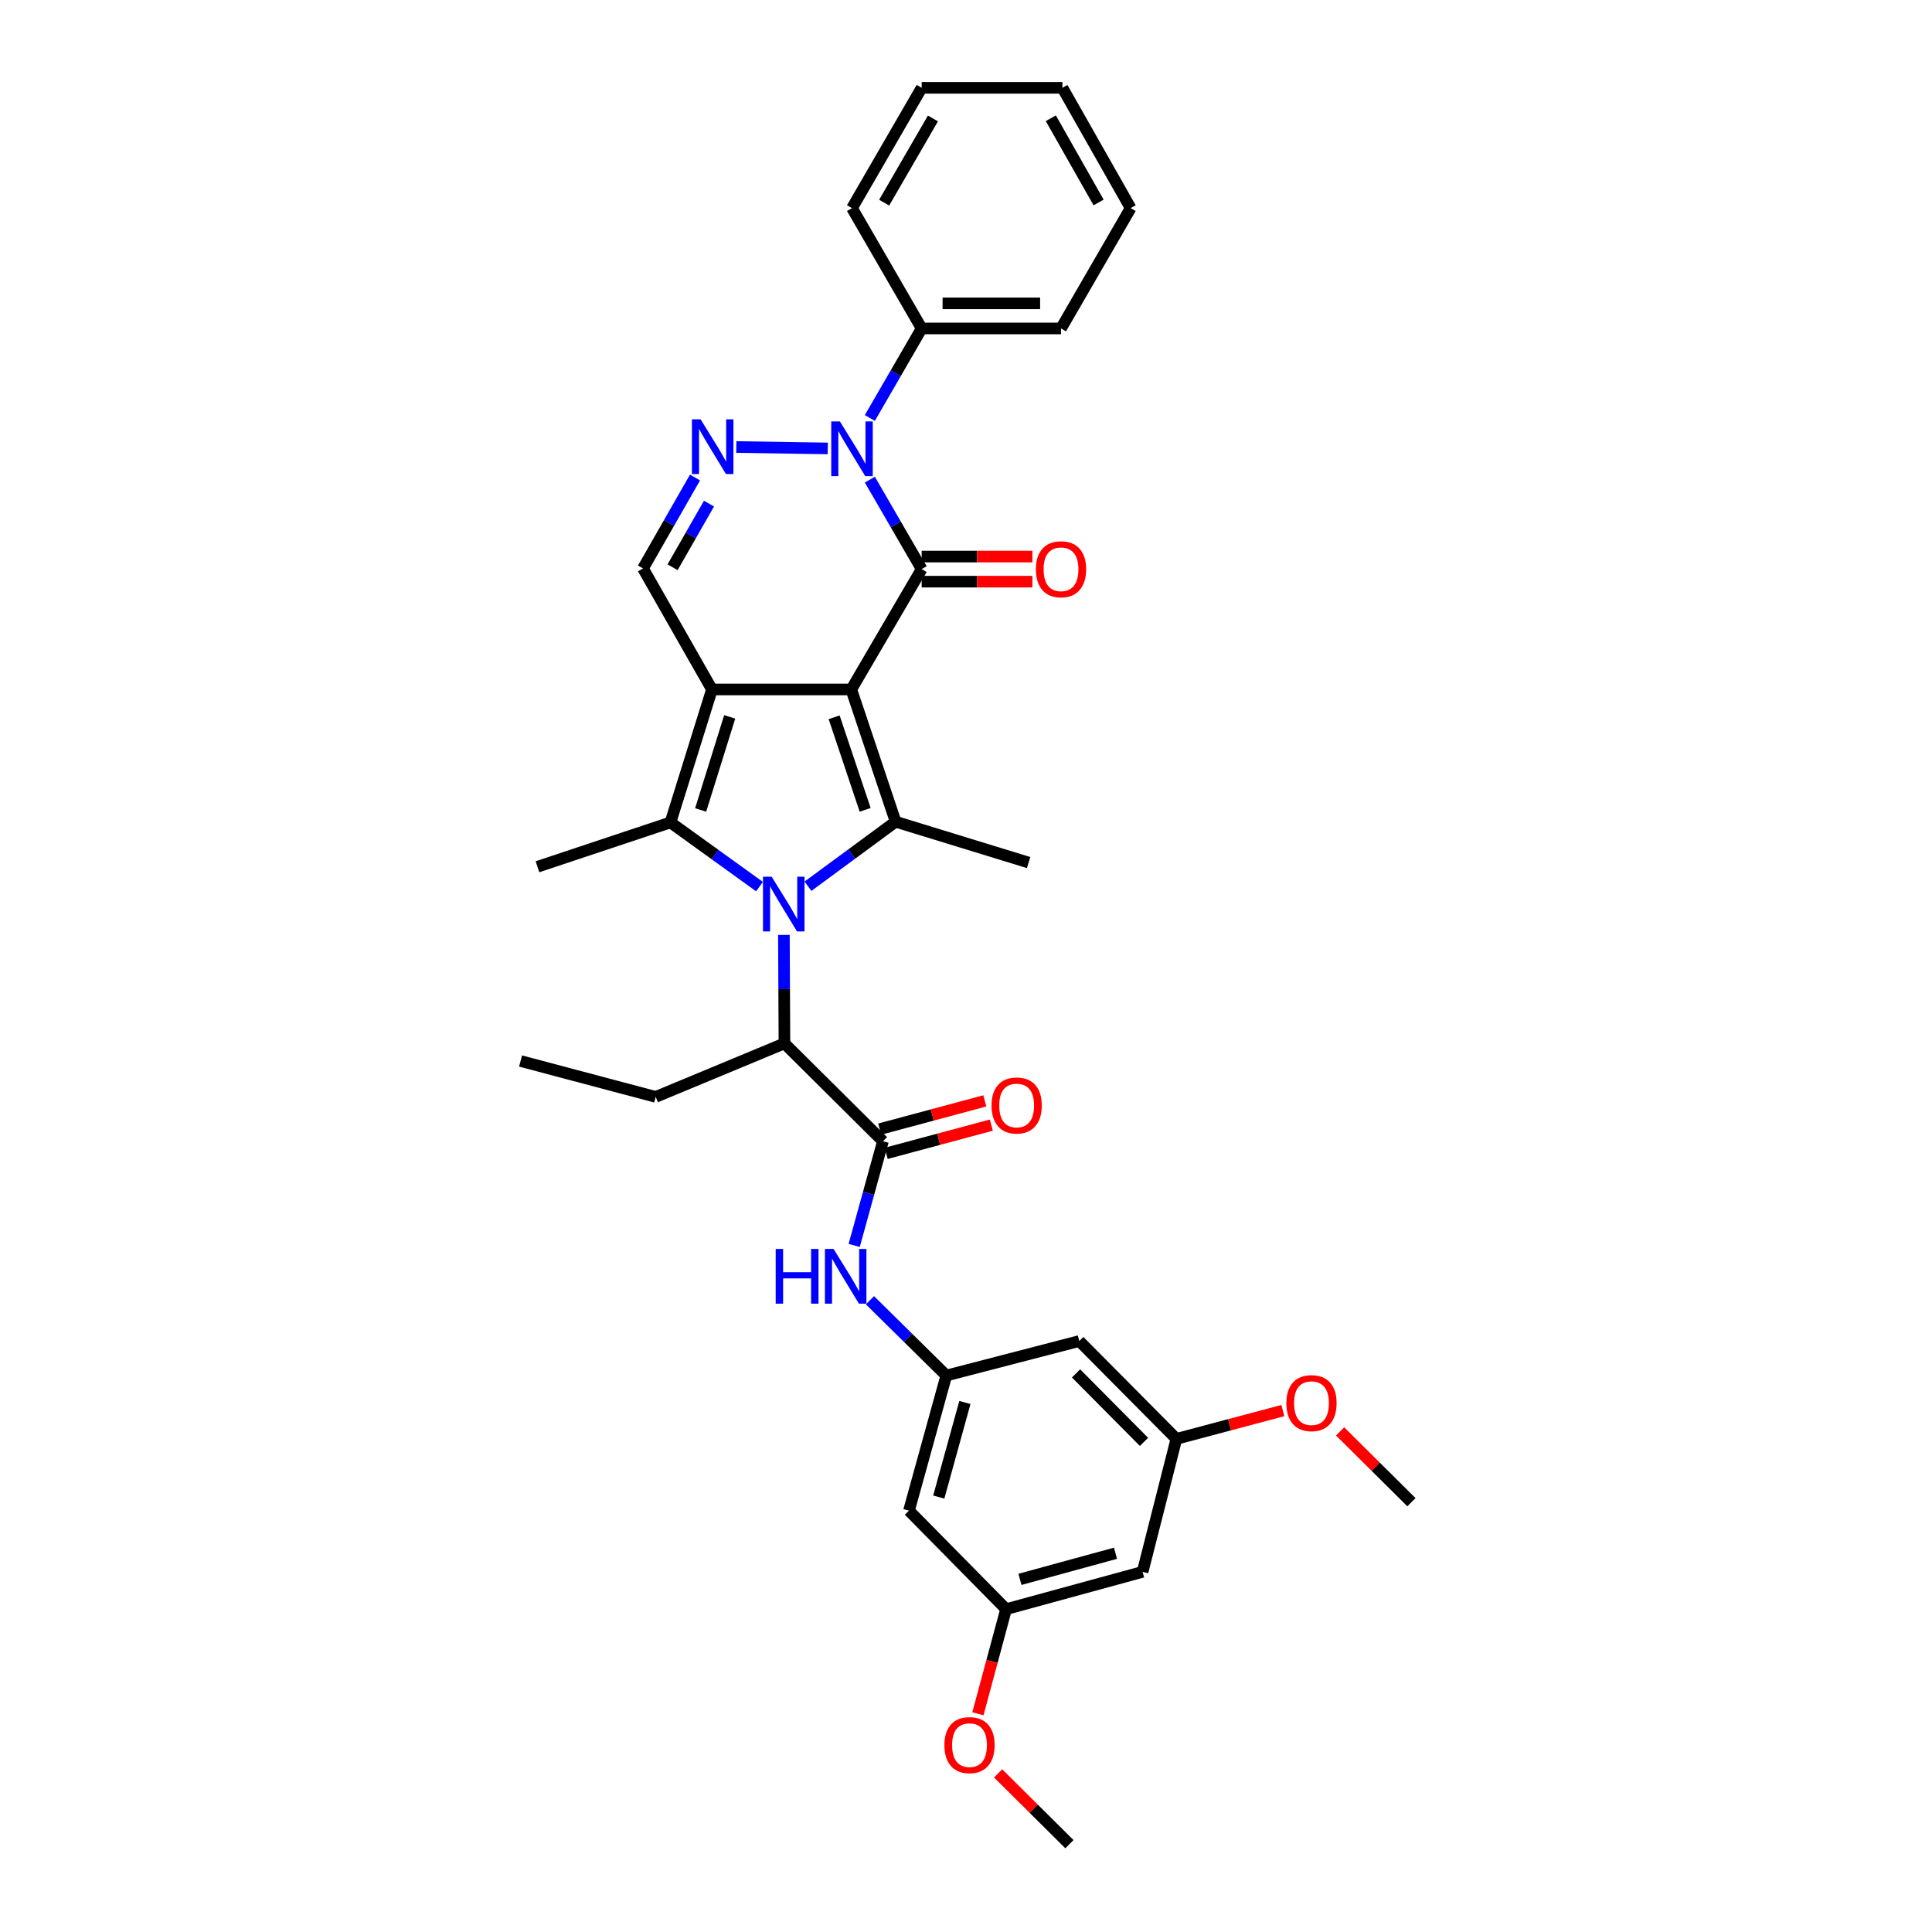 <?xml version='1.0' encoding='iso-8859-1'?>
<svg version='1.1' baseProfile='full'
              xmlns='http://www.w3.org/2000/svg'
                      xmlns:rdkit='http://www.rdkit.org/xml'
                      xmlns:xlink='http://www.w3.org/1999/xlink'
                  xml:space='preserve'
width='1000px' height='1000px' viewBox='0 0 1000 1000'>
<!-- END OF HEADER -->
<rect style='opacity:1.0;fill:#FFFFFF;stroke:none' width='1000' height='1000' x='0' y='0'> </rect>
<path class='bond-0' d='M 440.624,356.862 L 368.51,356.862' style='fill:none;fill-rule:evenodd;stroke:#000000;stroke-width:6px;stroke-linecap:butt;stroke-linejoin:miter;stroke-opacity:1' />
<path class='bond-2' d='M 440.624,356.862 L 477.057,294.57' style='fill:none;fill-rule:evenodd;stroke:#000000;stroke-width:6px;stroke-linecap:butt;stroke-linejoin:miter;stroke-opacity:1' />
<path class='bond-3' d='M 440.624,356.862 L 463.568,425.324' style='fill:none;fill-rule:evenodd;stroke:#000000;stroke-width:6px;stroke-linecap:butt;stroke-linejoin:miter;stroke-opacity:1' />
<path class='bond-3' d='M 431.748,371.259 L 447.809,419.182' style='fill:none;fill-rule:evenodd;stroke:#000000;stroke-width:6px;stroke-linecap:butt;stroke-linejoin:miter;stroke-opacity:1' />
<path class='bond-4' d='M 368.51,356.862 L 347.032,425.692' style='fill:none;fill-rule:evenodd;stroke:#000000;stroke-width:6px;stroke-linecap:butt;stroke-linejoin:miter;stroke-opacity:1' />
<path class='bond-4' d='M 377.69,371.056 L 362.655,419.237' style='fill:none;fill-rule:evenodd;stroke:#000000;stroke-width:6px;stroke-linecap:butt;stroke-linejoin:miter;stroke-opacity:1' />
<path class='bond-7' d='M 368.51,356.862 L 332.814,294.216' style='fill:none;fill-rule:evenodd;stroke:#000000;stroke-width:6px;stroke-linecap:butt;stroke-linejoin:miter;stroke-opacity:1' />
<path class='bond-1' d='M 418.202,458.714 L 440.885,442.019' style='fill:none;fill-rule:evenodd;stroke:#0000FF;stroke-width:6px;stroke-linecap:butt;stroke-linejoin:miter;stroke-opacity:1' />
<path class='bond-1' d='M 440.885,442.019 L 463.568,425.324' style='fill:none;fill-rule:evenodd;stroke:#000000;stroke-width:6px;stroke-linecap:butt;stroke-linejoin:miter;stroke-opacity:1' />
<path class='bond-9' d='M 405.744,483.904 L 405.885,511.98' style='fill:none;fill-rule:evenodd;stroke:#0000FF;stroke-width:6px;stroke-linecap:butt;stroke-linejoin:miter;stroke-opacity:1' />
<path class='bond-9' d='M 405.885,511.98 L 406.025,540.055' style='fill:none;fill-rule:evenodd;stroke:#000000;stroke-width:6px;stroke-linecap:butt;stroke-linejoin:miter;stroke-opacity:1' />
<path class='bond-34' d='M 393.117,458.9 L 370.075,442.296' style='fill:none;fill-rule:evenodd;stroke:#0000FF;stroke-width:6px;stroke-linecap:butt;stroke-linejoin:miter;stroke-opacity:1' />
<path class='bond-34' d='M 370.075,442.296 L 347.032,425.692' style='fill:none;fill-rule:evenodd;stroke:#000000;stroke-width:6px;stroke-linecap:butt;stroke-linejoin:miter;stroke-opacity:1' />
<path class='bond-5' d='M 477.057,294.57 L 463.646,271.415' style='fill:none;fill-rule:evenodd;stroke:#000000;stroke-width:6px;stroke-linecap:butt;stroke-linejoin:miter;stroke-opacity:1' />
<path class='bond-5' d='M 463.646,271.415 L 450.235,248.259' style='fill:none;fill-rule:evenodd;stroke:#0000FF;stroke-width:6px;stroke-linecap:butt;stroke-linejoin:miter;stroke-opacity:1' />
<path class='bond-12' d='M 477.057,301.066 L 505.716,301.066' style='fill:none;fill-rule:evenodd;stroke:#000000;stroke-width:6px;stroke-linecap:butt;stroke-linejoin:miter;stroke-opacity:1' />
<path class='bond-12' d='M 505.716,301.066 L 534.375,301.066' style='fill:none;fill-rule:evenodd;stroke:#FF0000;stroke-width:6px;stroke-linecap:butt;stroke-linejoin:miter;stroke-opacity:1' />
<path class='bond-12' d='M 477.057,288.075 L 505.716,288.075' style='fill:none;fill-rule:evenodd;stroke:#000000;stroke-width:6px;stroke-linecap:butt;stroke-linejoin:miter;stroke-opacity:1' />
<path class='bond-12' d='M 505.716,288.075 L 534.375,288.075' style='fill:none;fill-rule:evenodd;stroke:#FF0000;stroke-width:6px;stroke-linecap:butt;stroke-linejoin:miter;stroke-opacity:1' />
<path class='bond-20' d='M 463.568,425.324 L 532.412,446.463' style='fill:none;fill-rule:evenodd;stroke:#000000;stroke-width:6px;stroke-linecap:butt;stroke-linejoin:miter;stroke-opacity:1' />
<path class='bond-21' d='M 347.032,425.692 L 278.194,448.635' style='fill:none;fill-rule:evenodd;stroke:#000000;stroke-width:6px;stroke-linecap:butt;stroke-linejoin:miter;stroke-opacity:1' />
<path class='bond-6' d='M 428.449,232.107 L 381.108,231.377' style='fill:none;fill-rule:evenodd;stroke:#0000FF;stroke-width:6px;stroke-linecap:butt;stroke-linejoin:miter;stroke-opacity:1' />
<path class='bond-13' d='M 450.232,216.341 L 463.644,193.175' style='fill:none;fill-rule:evenodd;stroke:#0000FF;stroke-width:6px;stroke-linecap:butt;stroke-linejoin:miter;stroke-opacity:1' />
<path class='bond-13' d='M 463.644,193.175 L 477.057,170.009' style='fill:none;fill-rule:evenodd;stroke:#000000;stroke-width:6px;stroke-linecap:butt;stroke-linejoin:miter;stroke-opacity:1' />
<path class='bond-33' d='M 359.737,247.164 L 346.276,270.69' style='fill:none;fill-rule:evenodd;stroke:#0000FF;stroke-width:6px;stroke-linecap:butt;stroke-linejoin:miter;stroke-opacity:1' />
<path class='bond-33' d='M 346.276,270.69 L 332.814,294.216' style='fill:none;fill-rule:evenodd;stroke:#000000;stroke-width:6px;stroke-linecap:butt;stroke-linejoin:miter;stroke-opacity:1' />
<path class='bond-33' d='M 366.974,260.674 L 357.551,277.142' style='fill:none;fill-rule:evenodd;stroke:#0000FF;stroke-width:6px;stroke-linecap:butt;stroke-linejoin:miter;stroke-opacity:1' />
<path class='bond-33' d='M 357.551,277.142 L 348.128,293.61' style='fill:none;fill-rule:evenodd;stroke:#000000;stroke-width:6px;stroke-linecap:butt;stroke-linejoin:miter;stroke-opacity:1' />
<path class='bond-8' d='M 457.014,590.698 L 406.025,540.055' style='fill:none;fill-rule:evenodd;stroke:#000000;stroke-width:6px;stroke-linecap:butt;stroke-linejoin:miter;stroke-opacity:1' />
<path class='bond-10' d='M 457.014,590.698 L 449.57,617.668' style='fill:none;fill-rule:evenodd;stroke:#000000;stroke-width:6px;stroke-linecap:butt;stroke-linejoin:miter;stroke-opacity:1' />
<path class='bond-10' d='M 449.57,617.668 L 442.125,644.638' style='fill:none;fill-rule:evenodd;stroke:#0000FF;stroke-width:6px;stroke-linecap:butt;stroke-linejoin:miter;stroke-opacity:1' />
<path class='bond-16' d='M 458.699,596.972 L 485.906,589.665' style='fill:none;fill-rule:evenodd;stroke:#000000;stroke-width:6px;stroke-linecap:butt;stroke-linejoin:miter;stroke-opacity:1' />
<path class='bond-16' d='M 485.906,589.665 L 513.113,582.359' style='fill:none;fill-rule:evenodd;stroke:#FF0000;stroke-width:6px;stroke-linecap:butt;stroke-linejoin:miter;stroke-opacity:1' />
<path class='bond-16' d='M 455.33,584.425 L 482.537,577.119' style='fill:none;fill-rule:evenodd;stroke:#000000;stroke-width:6px;stroke-linecap:butt;stroke-linejoin:miter;stroke-opacity:1' />
<path class='bond-16' d='M 482.537,577.119 L 509.744,569.813' style='fill:none;fill-rule:evenodd;stroke:#FF0000;stroke-width:6px;stroke-linecap:butt;stroke-linejoin:miter;stroke-opacity:1' />
<path class='bond-24' d='M 406.025,540.055 L 339.389,567.755' style='fill:none;fill-rule:evenodd;stroke:#000000;stroke-width:6px;stroke-linecap:butt;stroke-linejoin:miter;stroke-opacity:1' />
<path class='bond-11' d='M 450.285,673.006 L 470.043,692.491' style='fill:none;fill-rule:evenodd;stroke:#0000FF;stroke-width:6px;stroke-linecap:butt;stroke-linejoin:miter;stroke-opacity:1' />
<path class='bond-11' d='M 470.043,692.491 L 489.802,711.976' style='fill:none;fill-rule:evenodd;stroke:#000000;stroke-width:6px;stroke-linecap:butt;stroke-linejoin:miter;stroke-opacity:1' />
<path class='bond-14' d='M 489.802,711.976 L 470.482,781.918' style='fill:none;fill-rule:evenodd;stroke:#000000;stroke-width:6px;stroke-linecap:butt;stroke-linejoin:miter;stroke-opacity:1' />
<path class='bond-14' d='M 499.426,725.926 L 485.902,774.885' style='fill:none;fill-rule:evenodd;stroke:#000000;stroke-width:6px;stroke-linecap:butt;stroke-linejoin:miter;stroke-opacity:1' />
<path class='bond-15' d='M 489.802,711.976 L 558.64,694.121' style='fill:none;fill-rule:evenodd;stroke:#000000;stroke-width:6px;stroke-linecap:butt;stroke-linejoin:miter;stroke-opacity:1' />
<path class='bond-25' d='M 477.057,170.009 L 549.178,170.009' style='fill:none;fill-rule:evenodd;stroke:#000000;stroke-width:6px;stroke-linecap:butt;stroke-linejoin:miter;stroke-opacity:1' />
<path class='bond-25' d='M 487.875,157.018 L 538.36,157.018' style='fill:none;fill-rule:evenodd;stroke:#000000;stroke-width:6px;stroke-linecap:butt;stroke-linejoin:miter;stroke-opacity:1' />
<path class='bond-26' d='M 477.057,170.009 L 440.992,107.724' style='fill:none;fill-rule:evenodd;stroke:#000000;stroke-width:6px;stroke-linecap:butt;stroke-linejoin:miter;stroke-opacity:1' />
<path class='bond-17' d='M 470.482,781.918 L 520.749,832.9' style='fill:none;fill-rule:evenodd;stroke:#000000;stroke-width:6px;stroke-linecap:butt;stroke-linejoin:miter;stroke-opacity:1' />
<path class='bond-18' d='M 558.64,694.121 L 608.893,744.764' style='fill:none;fill-rule:evenodd;stroke:#000000;stroke-width:6px;stroke-linecap:butt;stroke-linejoin:miter;stroke-opacity:1' />
<path class='bond-18' d='M 556.956,710.867 L 592.133,746.318' style='fill:none;fill-rule:evenodd;stroke:#000000;stroke-width:6px;stroke-linecap:butt;stroke-linejoin:miter;stroke-opacity:1' />
<path class='bond-22' d='M 520.749,832.9 L 513.458,859.974' style='fill:none;fill-rule:evenodd;stroke:#000000;stroke-width:6px;stroke-linecap:butt;stroke-linejoin:miter;stroke-opacity:1' />
<path class='bond-22' d='M 513.458,859.974 L 506.166,887.048' style='fill:none;fill-rule:evenodd;stroke:#FF0000;stroke-width:6px;stroke-linecap:butt;stroke-linejoin:miter;stroke-opacity:1' />
<path class='bond-36' d='M 520.749,832.9 L 591.406,813.594' style='fill:none;fill-rule:evenodd;stroke:#000000;stroke-width:6px;stroke-linecap:butt;stroke-linejoin:miter;stroke-opacity:1' />
<path class='bond-36' d='M 527.924,817.472 L 577.383,803.958' style='fill:none;fill-rule:evenodd;stroke:#000000;stroke-width:6px;stroke-linecap:butt;stroke-linejoin:miter;stroke-opacity:1' />
<path class='bond-19' d='M 608.893,744.764 L 591.406,813.594' style='fill:none;fill-rule:evenodd;stroke:#000000;stroke-width:6px;stroke-linecap:butt;stroke-linejoin:miter;stroke-opacity:1' />
<path class='bond-23' d='M 608.893,744.764 L 636.452,737.439' style='fill:none;fill-rule:evenodd;stroke:#000000;stroke-width:6px;stroke-linecap:butt;stroke-linejoin:miter;stroke-opacity:1' />
<path class='bond-23' d='M 636.452,737.439 L 664.011,730.115' style='fill:none;fill-rule:evenodd;stroke:#FF0000;stroke-width:6px;stroke-linecap:butt;stroke-linejoin:miter;stroke-opacity:1' />
<path class='bond-28' d='M 516.641,917.907 L 535.089,936.226' style='fill:none;fill-rule:evenodd;stroke:#FF0000;stroke-width:6px;stroke-linecap:butt;stroke-linejoin:miter;stroke-opacity:1' />
<path class='bond-28' d='M 535.089,936.226 L 553.537,954.545' style='fill:none;fill-rule:evenodd;stroke:#000000;stroke-width:6px;stroke-linecap:butt;stroke-linejoin:miter;stroke-opacity:1' />
<path class='bond-27' d='M 693.642,740.892 L 712.098,759.211' style='fill:none;fill-rule:evenodd;stroke:#FF0000;stroke-width:6px;stroke-linecap:butt;stroke-linejoin:miter;stroke-opacity:1' />
<path class='bond-27' d='M 712.098,759.211 L 730.553,777.53' style='fill:none;fill-rule:evenodd;stroke:#000000;stroke-width:6px;stroke-linecap:butt;stroke-linejoin:miter;stroke-opacity:1' />
<path class='bond-29' d='M 339.389,567.755 L 269.447,549.178' style='fill:none;fill-rule:evenodd;stroke:#000000;stroke-width:6px;stroke-linecap:butt;stroke-linejoin:miter;stroke-opacity:1' />
<path class='bond-30' d='M 549.178,170.009 L 585.228,107.724' style='fill:none;fill-rule:evenodd;stroke:#000000;stroke-width:6px;stroke-linecap:butt;stroke-linejoin:miter;stroke-opacity:1' />
<path class='bond-31' d='M 440.992,107.724 L 477.057,45.455' style='fill:none;fill-rule:evenodd;stroke:#000000;stroke-width:6px;stroke-linecap:butt;stroke-linejoin:miter;stroke-opacity:1' />
<path class='bond-31' d='M 457.644,104.895 L 482.889,61.306' style='fill:none;fill-rule:evenodd;stroke:#000000;stroke-width:6px;stroke-linecap:butt;stroke-linejoin:miter;stroke-opacity:1' />
<path class='bond-35' d='M 585.228,107.724 L 549.9,45.455' style='fill:none;fill-rule:evenodd;stroke:#000000;stroke-width:6px;stroke-linecap:butt;stroke-linejoin:miter;stroke-opacity:1' />
<path class='bond-35' d='M 568.629,104.794 L 543.9,61.206' style='fill:none;fill-rule:evenodd;stroke:#000000;stroke-width:6px;stroke-linecap:butt;stroke-linejoin:miter;stroke-opacity:1' />
<path class='bond-32' d='M 477.057,45.455 L 549.9,45.455' style='fill:none;fill-rule:evenodd;stroke:#000000;stroke-width:6px;stroke-linecap:butt;stroke-linejoin:miter;stroke-opacity:1' />
<path  class='atom-2' d='M 399.404 453.781
L 408.684 468.781
Q 409.604 470.261, 411.084 472.941
Q 412.564 475.621, 412.644 475.781
L 412.644 453.781
L 416.404 453.781
L 416.404 482.101
L 412.524 482.101
L 402.564 465.701
Q 401.404 463.781, 400.164 461.581
Q 398.964 459.381, 398.604 458.701
L 398.604 482.101
L 394.924 482.101
L 394.924 453.781
L 399.404 453.781
' fill='#0000FF'/>
<path  class='atom-6' d='M 434.732 218.14
L 444.012 233.14
Q 444.932 234.62, 446.412 237.3
Q 447.892 239.98, 447.972 240.14
L 447.972 218.14
L 451.732 218.14
L 451.732 246.46
L 447.852 246.46
L 437.892 230.06
Q 436.732 228.14, 435.492 225.94
Q 434.292 223.74, 433.932 223.06
L 433.932 246.46
L 430.252 246.46
L 430.252 218.14
L 434.732 218.14
' fill='#0000FF'/>
<path  class='atom-7' d='M 362.618 217.029
L 371.898 232.029
Q 372.818 233.509, 374.298 236.189
Q 375.778 238.869, 375.858 239.029
L 375.858 217.029
L 379.618 217.029
L 379.618 245.349
L 375.738 245.349
L 365.778 228.949
Q 364.618 227.029, 363.378 224.829
Q 362.178 222.629, 361.818 221.949
L 361.818 245.349
L 358.138 245.349
L 358.138 217.029
L 362.618 217.029
' fill='#0000FF'/>
<path  class='atom-11' d='M 401.496 646.451
L 405.336 646.451
L 405.336 658.491
L 419.816 658.491
L 419.816 646.451
L 423.656 646.451
L 423.656 674.771
L 419.816 674.771
L 419.816 661.691
L 405.336 661.691
L 405.336 674.771
L 401.496 674.771
L 401.496 646.451
' fill='#0000FF'/>
<path  class='atom-11' d='M 431.456 646.451
L 440.736 661.451
Q 441.656 662.931, 443.136 665.611
Q 444.616 668.291, 444.696 668.451
L 444.696 646.451
L 448.456 646.451
L 448.456 674.771
L 444.576 674.771
L 434.616 658.371
Q 433.456 656.451, 432.216 654.251
Q 431.016 652.051, 430.656 651.371
L 430.656 674.771
L 426.976 674.771
L 426.976 646.451
L 431.456 646.451
' fill='#0000FF'/>
<path  class='atom-13' d='M 536.178 294.65
Q 536.178 287.85, 539.538 284.05
Q 542.898 280.25, 549.178 280.25
Q 555.458 280.25, 558.818 284.05
Q 562.178 287.85, 562.178 294.65
Q 562.178 301.53, 558.778 305.45
Q 555.378 309.33, 549.178 309.33
Q 542.938 309.33, 539.538 305.45
Q 536.178 301.57, 536.178 294.65
M 549.178 306.13
Q 553.498 306.13, 555.818 303.25
Q 558.178 300.33, 558.178 294.65
Q 558.178 289.09, 555.818 286.29
Q 553.498 283.45, 549.178 283.45
Q 544.858 283.45, 542.498 286.25
Q 540.178 289.05, 540.178 294.65
Q 540.178 300.37, 542.498 303.25
Q 544.858 306.13, 549.178 306.13
' fill='#FF0000'/>
<path  class='atom-17' d='M 513.22 572.194
Q 513.22 565.394, 516.58 561.594
Q 519.94 557.794, 526.22 557.794
Q 532.5 557.794, 535.86 561.594
Q 539.22 565.394, 539.22 572.194
Q 539.22 579.074, 535.82 582.994
Q 532.42 586.874, 526.22 586.874
Q 519.98 586.874, 516.58 582.994
Q 513.22 579.114, 513.22 572.194
M 526.22 583.674
Q 530.54 583.674, 532.86 580.794
Q 535.22 577.874, 535.22 572.194
Q 535.22 566.634, 532.86 563.834
Q 530.54 560.994, 526.22 560.994
Q 521.9 560.994, 519.54 563.794
Q 517.22 566.594, 517.22 572.194
Q 517.22 577.914, 519.54 580.794
Q 521.9 583.674, 526.22 583.674
' fill='#FF0000'/>
<path  class='atom-23' d='M 488.819 903.268
Q 488.819 896.468, 492.179 892.668
Q 495.539 888.868, 501.819 888.868
Q 508.099 888.868, 511.459 892.668
Q 514.819 896.468, 514.819 903.268
Q 514.819 910.148, 511.419 914.068
Q 508.019 917.948, 501.819 917.948
Q 495.579 917.948, 492.179 914.068
Q 488.819 910.188, 488.819 903.268
M 501.819 914.748
Q 506.139 914.748, 508.459 911.868
Q 510.819 908.948, 510.819 903.268
Q 510.819 897.708, 508.459 894.908
Q 506.139 892.068, 501.819 892.068
Q 497.499 892.068, 495.139 894.868
Q 492.819 897.668, 492.819 903.268
Q 492.819 908.988, 495.139 911.868
Q 497.499 914.748, 501.819 914.748
' fill='#FF0000'/>
<path  class='atom-24' d='M 665.82 726.259
Q 665.82 719.459, 669.18 715.659
Q 672.54 711.859, 678.82 711.859
Q 685.1 711.859, 688.46 715.659
Q 691.82 719.459, 691.82 726.259
Q 691.82 733.139, 688.42 737.059
Q 685.02 740.939, 678.82 740.939
Q 672.58 740.939, 669.18 737.059
Q 665.82 733.179, 665.82 726.259
M 678.82 737.739
Q 683.14 737.739, 685.46 734.859
Q 687.82 731.939, 687.82 726.259
Q 687.82 720.699, 685.46 717.899
Q 683.14 715.059, 678.82 715.059
Q 674.5 715.059, 672.14 717.859
Q 669.82 720.659, 669.82 726.259
Q 669.82 731.979, 672.14 734.859
Q 674.5 737.739, 678.82 737.739
' fill='#FF0000'/>
</svg>
